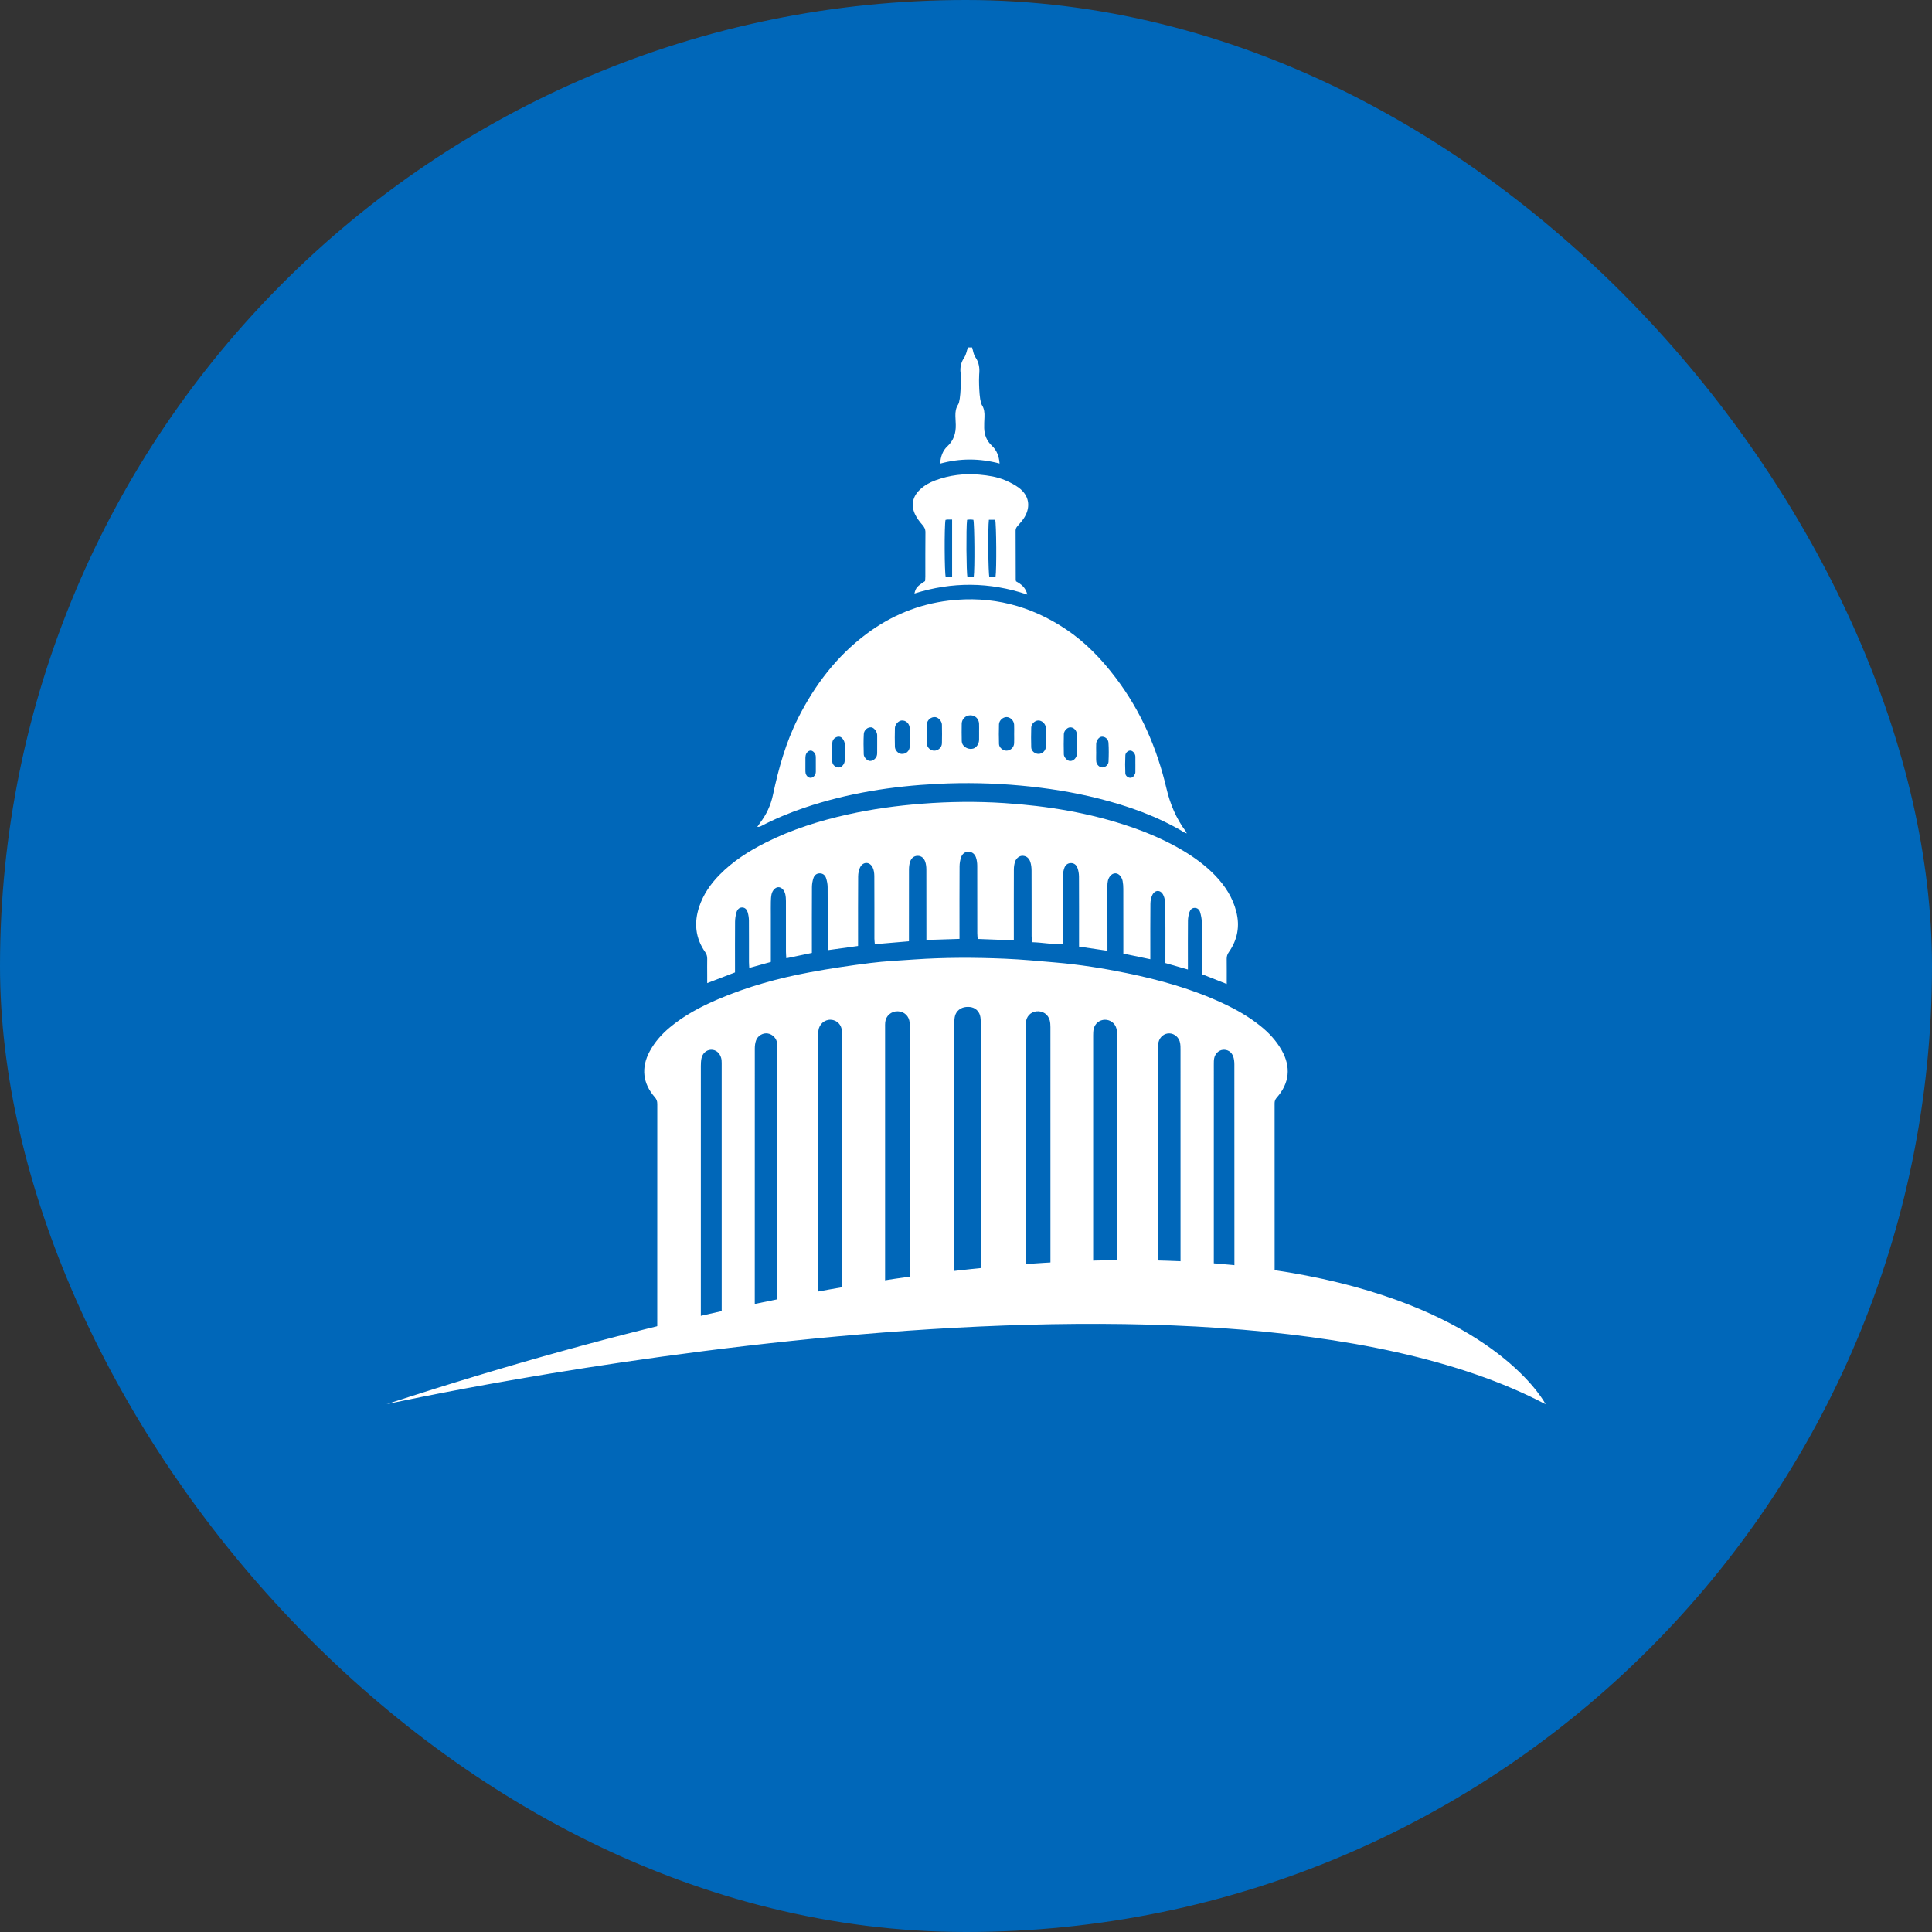 <svg width="150" height="150" viewBox="0 0 150 150" fill="none" xmlns="http://www.w3.org/2000/svg">
<rect x="0" y="0" width="150" height="150" fill="#333333" stroke="none"/>
<rect width="150" height="150" rx="75" fill="#0067B9"/>
<path d="M30 109.025C30 109.025 93.311 94.986 120 109.025C120 109.025 107.173 83.849 30 109.025Z" fill="white"/>
<path d="M77.607 35.987C77.563 35.414 77.388 34.959 77.009 34.606C76.608 34.231 76.427 33.771 76.412 33.237C76.404 32.954 76.421 32.671 76.433 32.388C76.447 32.059 76.421 31.737 76.237 31.453C75.999 31.085 75.996 29.351 76.023 29.08C76.071 28.603 76.022 28.151 75.727 27.73C75.58 27.522 75.554 27.229 75.473 26.975H75.148C75.057 27.238 75.014 27.534 74.864 27.758C74.613 28.131 74.526 28.527 74.579 28.949C74.624 29.309 74.605 31.081 74.391 31.405C74.213 31.677 74.167 31.98 74.177 32.296C74.185 32.526 74.201 32.755 74.206 32.983C74.219 33.632 74.047 34.197 73.549 34.659C73.184 34.996 73.033 35.454 72.99 35.996C74.541 35.569 76.058 35.58 77.607 35.987L77.607 35.987Z" fill="white"/>
<path d="M51.032 85.694C51.031 85.771 51.03 96.075 51.029 104.807C52.129 104.631 53.258 104.457 54.413 104.287C54.413 94.577 54.414 82.954 54.414 82.754C54.415 82.566 54.423 82.374 54.458 82.19C54.535 81.787 54.84 81.516 55.199 81.502C55.563 81.489 55.876 81.73 55.989 82.132C56.025 82.258 56.032 82.397 56.032 82.531C56.032 82.733 56.033 94.305 56.033 104.053C56.877 103.934 57.733 103.818 58.6 103.705C58.601 93.61 58.602 81.656 58.603 81.397C58.604 81.185 58.63 80.961 58.705 80.765C58.849 80.391 59.258 80.175 59.617 80.239C59.997 80.307 60.294 80.618 60.339 81.011C60.354 81.132 60.348 81.254 60.348 81.376C60.348 81.622 60.348 93.421 60.348 103.482C61.395 103.353 62.458 103.228 63.532 103.11C63.532 92.781 63.532 80.731 63.532 80.432C63.532 80.297 63.526 80.161 63.54 80.028C63.594 79.523 64.017 79.151 64.502 79.172C64.987 79.195 65.341 79.558 65.371 80.068C65.378 80.202 65.375 80.338 65.375 80.472V102.914C66.479 102.801 67.594 102.695 68.718 102.598V79.769C68.718 79.634 68.713 79.498 68.727 79.364C68.78 78.866 69.193 78.509 69.696 78.517C70.203 78.526 70.589 78.892 70.625 79.402C70.632 79.496 70.627 79.591 70.627 79.686V102.44C71.775 102.351 72.93 102.27 74.091 102.2V84.874C74.091 83.049 74.089 81.225 74.093 79.402C74.093 79.228 74.102 79.049 74.145 78.881C74.248 78.487 74.582 78.223 74.995 78.183C75.435 78.14 75.814 78.267 76.025 78.67C76.119 78.85 76.141 79.084 76.142 79.293C76.151 81.158 76.147 83.023 76.147 84.887V102.086C77.31 102.029 78.478 101.982 79.647 101.948C79.647 91.844 79.647 80.592 79.647 80.316C79.647 80.018 79.635 79.721 79.647 79.424C79.667 78.933 80.006 78.57 80.467 78.521C80.956 78.468 81.38 78.749 81.504 79.23C81.546 79.397 81.554 79.577 81.555 79.751C81.557 80.752 81.557 92.105 81.557 101.902C82.663 101.883 83.769 101.873 84.873 101.878C84.873 92.264 84.873 81.252 84.873 80.366C84.873 80.205 84.878 80.04 84.914 79.884C85.014 79.457 85.365 79.179 85.784 79.172C86.18 79.166 86.556 79.424 86.669 79.818C86.723 80.009 86.737 80.217 86.738 80.418C86.74 81.304 86.741 92.295 86.741 101.896C87.796 101.914 88.848 101.944 89.895 101.986C89.895 92.669 89.895 82.153 89.897 81.432C89.897 81.258 89.906 81.079 89.947 80.912C90.05 80.494 90.401 80.22 90.792 80.23C91.192 80.24 91.556 80.559 91.625 80.983C91.655 81.168 91.655 81.36 91.655 81.549C91.657 82.265 91.657 92.771 91.657 102.07C92.522 102.117 93.384 102.173 94.24 102.24C94.24 93.237 94.24 83.188 94.241 82.619C94.242 82.471 94.24 82.32 94.267 82.175C94.334 81.814 94.616 81.543 94.938 81.507C95.298 81.468 95.619 81.659 95.75 82.037C95.815 82.224 95.835 82.433 95.836 82.632C95.839 83.233 95.84 93.354 95.841 102.376C96.891 102.474 97.932 102.586 98.963 102.715C98.963 94.604 98.962 85.874 98.96 85.662C98.958 85.492 99.004 85.359 99.122 85.225C100.121 84.095 100.246 82.839 99.504 81.53C99.084 80.79 98.515 80.182 97.856 79.653C96.966 78.937 95.982 78.377 94.951 77.897C92.565 76.783 90.049 76.08 87.479 75.552C85.654 75.177 83.816 74.888 81.959 74.728C80.642 74.614 79.323 74.488 78.003 74.433C75.668 74.335 73.33 74.331 70.996 74.492C69.852 74.571 68.703 74.625 67.566 74.768C66.002 74.965 64.439 75.195 62.889 75.484C60.431 75.94 58.026 76.604 55.722 77.592C54.389 78.163 53.115 78.838 51.995 79.775C51.367 80.3 50.833 80.903 50.443 81.627C49.765 82.887 49.897 84.113 50.841 85.188C50.977 85.343 51.033 85.495 51.03 85.695L51.032 85.694Z" fill="white"/>
<path d="M62.472 62.706C65.82 61.574 69.278 61.036 72.795 60.859C74.954 60.75 77.114 60.796 79.27 60.995C81.302 61.183 83.312 61.497 85.29 61.996C87.615 62.583 89.859 63.378 91.928 64.615C91.981 64.646 92.04 64.665 92.138 64.708C92.101 64.626 92.092 64.587 92.07 64.558C91.325 63.558 90.853 62.447 90.567 61.228C89.831 58.093 88.576 55.191 86.612 52.608C85.515 51.164 84.282 49.875 82.774 48.865C80.009 47.011 76.971 46.232 73.66 46.629C71.306 46.913 69.177 47.794 67.278 49.212C64.959 50.944 63.255 53.189 61.962 55.755C61.014 57.636 60.45 59.651 60.015 61.701C59.843 62.515 59.511 63.234 59.012 63.887C58.936 63.988 58.869 64.095 58.797 64.2C58.934 64.206 59.03 64.171 59.12 64.123C60.198 63.56 61.319 63.095 62.471 62.706L62.472 62.706ZM87.373 58.637C87.383 58.436 87.588 58.276 87.747 58.275C87.919 58.273 88.096 58.447 88.143 58.668C88.148 58.694 88.15 58.72 88.15 58.747V59.351H88.152C88.152 59.512 88.154 59.673 88.15 59.834C88.15 59.914 88.158 60.003 88.126 60.071C88.053 60.229 87.967 60.388 87.754 60.389C87.586 60.39 87.379 60.241 87.37 60.043C87.349 59.575 87.349 59.105 87.373 58.637L87.373 58.637ZM85.106 58.389C85.106 58.173 85.098 57.958 85.108 57.745C85.12 57.491 85.316 57.234 85.504 57.202C85.756 57.159 86.042 57.355 86.061 57.656C86.094 58.151 86.088 58.649 86.065 59.144C86.054 59.394 85.797 59.59 85.575 59.584C85.357 59.578 85.13 59.363 85.112 59.113C85.094 58.873 85.108 58.63 85.108 58.389H85.106H85.106ZM82.597 56.998C82.605 56.741 82.856 56.488 83.066 56.472C83.35 56.45 83.596 56.693 83.614 57.036C83.629 57.291 83.617 57.547 83.617 57.802H83.618C83.618 58.031 83.623 58.26 83.615 58.488C83.612 58.579 83.596 58.677 83.556 58.757C83.433 59.004 83.22 59.118 83.006 59.071C82.833 59.033 82.6 58.778 82.596 58.572C82.584 58.047 82.581 57.523 82.597 56.998ZM80.064 56.492C80.072 56.203 80.341 55.947 80.602 55.938C80.884 55.928 81.154 56.17 81.202 56.479C81.206 56.506 81.207 56.533 81.207 56.56C81.207 56.789 81.207 57.018 81.207 57.247C81.207 57.489 81.218 57.732 81.204 57.974C81.185 58.292 80.932 58.53 80.635 58.533C80.35 58.536 80.074 58.313 80.064 58.027C80.048 57.516 80.049 57.003 80.064 56.492ZM77.561 56.236C77.57 55.939 77.861 55.677 78.138 55.673C78.434 55.67 78.718 55.939 78.735 56.259C78.748 56.501 78.738 56.743 78.738 56.984C78.738 57.227 78.747 57.469 78.736 57.711C78.722 58.031 78.446 58.286 78.134 58.282C77.862 58.279 77.571 58.039 77.562 57.769C77.546 57.258 77.546 56.746 77.561 56.236ZM74.668 56.183C74.677 55.814 74.981 55.535 75.345 55.536C75.716 55.537 75.998 55.807 76.014 56.188C76.023 56.403 76.016 56.618 76.016 56.833H76.017C76.017 57.035 76.02 57.236 76.016 57.438C76.011 57.752 75.811 58.047 75.56 58.119C75.269 58.202 74.922 58.08 74.751 57.814C74.697 57.73 74.671 57.615 74.67 57.513C74.661 57.07 74.658 56.626 74.668 56.183V56.183ZM71.958 56.234C71.981 55.898 72.295 55.642 72.616 55.676C72.858 55.702 73.124 55.986 73.131 56.262C73.142 56.745 73.142 57.23 73.131 57.714C73.124 58.031 72.838 58.287 72.528 58.283C72.232 58.279 71.978 58.032 71.955 57.727C71.952 57.7 71.953 57.673 71.953 57.645C71.953 57.431 71.953 57.216 71.953 57.001H71.955C71.955 56.745 71.941 56.488 71.958 56.235L71.958 56.234ZM69.48 56.527C69.488 56.243 69.753 55.964 69.996 55.94C70.321 55.909 70.609 56.166 70.629 56.524C70.642 56.766 70.631 57.009 70.631 57.252C70.631 57.495 70.641 57.737 70.629 57.98C70.612 58.327 70.321 58.566 69.978 58.533C69.737 58.51 69.487 58.254 69.48 57.983C69.467 57.498 69.466 57.013 69.48 56.528V56.527ZM67.065 56.99C67.083 56.662 67.391 56.43 67.666 56.474C67.863 56.505 68.078 56.784 68.102 57.042C68.105 57.069 68.104 57.096 68.104 57.124V57.811C68.104 58.026 68.107 58.242 68.102 58.458C68.101 58.537 68.097 58.622 68.069 58.695C67.972 58.944 67.731 59.104 67.511 59.075C67.317 59.05 67.068 58.801 67.061 58.566C67.046 58.041 67.036 57.514 67.065 56.99ZM64.622 57.649C64.644 57.341 64.974 57.136 65.226 57.209C65.389 57.256 65.573 57.52 65.583 57.749C65.593 57.977 65.585 58.206 65.585 58.434C65.585 58.649 65.595 58.865 65.582 59.079C65.568 59.313 65.373 59.547 65.186 59.581C64.938 59.628 64.632 59.421 64.617 59.14C64.592 58.645 64.588 58.145 64.622 57.65L64.622 57.649ZM62.531 58.903C62.532 58.81 62.533 58.713 62.557 58.624C62.614 58.415 62.785 58.27 62.948 58.276C63.103 58.281 63.276 58.447 63.325 58.645C63.34 58.709 63.338 58.778 63.339 58.845C63.341 59.019 63.34 59.194 63.34 59.368C63.34 59.516 63.34 59.664 63.34 59.812C63.339 59.879 63.344 59.947 63.331 60.012C63.29 60.23 63.109 60.394 62.926 60.39C62.757 60.385 62.594 60.235 62.548 60.03C62.531 59.953 62.532 59.87 62.531 59.79C62.529 59.494 62.528 59.199 62.532 58.903H62.531Z" fill="white"/>
<path d="M71.598 40.732C71.761 40.916 71.853 41.082 71.85 41.334C71.837 42.482 71.845 43.629 71.843 44.777C71.843 44.895 71.829 45.014 71.822 45.114C71.194 45.527 71.096 45.641 70.998 46.079C73.917 45.16 76.827 45.17 79.76 46.161C79.636 45.617 79.276 45.347 78.885 45.135C78.873 45.083 78.861 45.056 78.861 45.031C78.859 43.748 78.859 42.465 78.852 41.183C78.851 41.015 78.939 40.915 79.039 40.8C79.225 40.587 79.418 40.373 79.558 40.131C80.04 39.293 79.878 38.451 79.105 37.872C78.785 37.633 78.416 37.447 78.047 37.289C77.41 37.018 76.73 36.914 76.041 36.852C74.866 36.745 73.726 36.887 72.621 37.294C72.175 37.459 71.763 37.689 71.415 38.021C70.864 38.548 70.713 39.21 71.033 39.904C71.172 40.204 71.376 40.484 71.598 40.733V40.732ZM76.778 40.357H77.266C77.358 40.655 77.383 44.253 77.292 44.799C77.137 44.806 76.972 44.814 76.816 44.821C76.724 44.503 76.696 40.991 76.777 40.357H76.778ZM75.084 40.36C75.182 40.351 75.261 40.338 75.34 40.338C75.419 40.338 75.498 40.352 75.573 40.359C75.661 40.655 75.686 44.245 75.6 44.79H75.111C75.028 44.503 75.001 40.96 75.084 40.36ZM73.408 40.368C73.453 40.359 73.504 40.342 73.555 40.34C73.662 40.335 73.769 40.339 73.922 40.339V44.801H73.426C73.329 44.508 73.312 40.792 73.409 40.368H73.408Z" fill="white"/>
<path d="M54.908 74.436C54.899 74.855 54.907 75.274 54.907 75.693V76.328C55.661 76.038 56.349 75.773 57.066 75.497V75.053C57.066 73.891 57.06 72.729 57.07 71.568C57.073 71.328 57.109 71.082 57.174 70.851C57.235 70.64 57.373 70.448 57.629 70.456C57.861 70.462 57.996 70.635 58.053 70.836C58.111 71.041 58.145 71.258 58.147 71.471C58.155 72.538 58.149 73.606 58.151 74.673C58.151 74.815 58.164 74.957 58.174 75.151C58.756 74.988 59.281 74.842 59.848 74.684V70.985C59.848 70.66 59.843 70.336 59.85 70.012C59.855 69.823 59.862 69.631 59.9 69.448C59.969 69.114 60.217 68.873 60.451 68.882C60.677 68.89 60.9 69.114 60.971 69.435C61.008 69.604 61.019 69.782 61.02 69.957C61.023 71.267 61.02 72.578 61.021 73.888C61.022 74.046 61.038 74.204 61.049 74.4C61.732 74.257 62.372 74.123 63.034 73.985V73.499C63.034 71.958 63.029 70.419 63.039 68.878C63.041 68.641 63.081 68.393 63.157 68.169C63.228 67.959 63.394 67.806 63.645 67.807C63.895 67.808 64.063 67.955 64.134 68.168C64.208 68.393 64.256 68.639 64.257 68.876C64.268 70.335 64.262 71.794 64.264 73.253C64.264 73.41 64.284 73.566 64.298 73.767C65.098 73.657 65.852 73.552 66.62 73.445V72.951C66.621 71.316 66.614 69.681 66.627 68.046C66.629 67.811 66.673 67.555 66.776 67.347C67.004 66.886 67.52 66.886 67.751 67.347C67.849 67.542 67.88 67.787 67.882 68.01C67.892 69.631 67.886 71.252 67.888 72.873C67.888 73.013 67.909 73.152 67.921 73.307C68.829 73.23 69.682 73.157 70.57 73.081V72.549C70.57 70.874 70.567 69.199 70.573 67.523C70.574 67.323 70.592 67.115 70.652 66.928C70.739 66.655 70.927 66.452 71.237 66.446C71.547 66.441 71.742 66.638 71.835 66.908C71.898 67.095 71.921 67.303 71.922 67.502C71.929 69.177 71.926 70.852 71.926 72.528V72.978C72.808 72.95 73.637 72.924 74.495 72.896V72.369C74.495 70.667 74.49 68.965 74.5 67.263C74.502 67.025 74.544 66.777 74.622 66.553C74.712 66.296 74.918 66.121 75.207 66.131C75.493 66.14 75.69 66.322 75.776 66.579C75.844 66.779 75.871 67.001 75.873 67.214C75.879 68.956 75.875 70.699 75.877 72.442C75.877 72.597 75.896 72.751 75.905 72.9C76.859 72.936 77.759 72.971 78.713 73.008V72.492C78.712 70.83 78.709 69.168 78.716 67.506C78.717 67.307 78.745 67.1 78.806 66.912C78.901 66.62 79.159 66.433 79.404 66.443C79.715 66.457 79.907 66.652 79.994 66.922C80.064 67.135 80.088 67.371 80.089 67.598C80.097 69.286 80.093 70.975 80.094 72.664C80.094 72.819 80.112 72.975 80.123 73.151C80.94 73.174 81.705 73.328 82.512 73.316V72.829C82.512 71.235 82.507 69.641 82.516 68.046C82.518 67.823 82.564 67.59 82.639 67.38C82.714 67.17 82.882 67.019 83.126 67.01C83.391 67 83.571 67.157 83.653 67.381C83.73 67.59 83.77 67.826 83.772 68.049C83.781 69.697 83.777 71.346 83.777 72.994V73.493C84.531 73.604 85.232 73.708 85.982 73.819V73.335C85.981 71.822 85.983 70.309 85.978 68.796C85.978 68.52 86.008 68.255 86.182 68.03C86.416 67.728 86.775 67.727 87 68.037C87.077 68.143 87.136 68.274 87.161 68.403C87.198 68.6 87.213 68.804 87.213 69.006C87.218 70.519 87.216 72.032 87.216 73.545V74.037C87.93 74.186 88.597 74.325 89.311 74.475V73.989C89.311 72.719 89.304 71.45 89.318 70.179C89.32 69.944 89.366 69.689 89.47 69.481C89.672 69.074 90.113 69.072 90.313 69.482C90.421 69.703 90.471 69.972 90.474 70.22C90.489 71.585 90.481 72.949 90.481 74.314V74.772C91.067 74.939 91.628 75.1 92.229 75.272V74.807C92.229 73.699 92.222 72.591 92.233 71.483C92.235 71.259 92.281 71.028 92.35 70.814C92.41 70.634 92.542 70.482 92.767 70.487C92.989 70.493 93.124 70.64 93.178 70.825C93.249 71.067 93.303 71.324 93.305 71.575C93.318 72.777 93.311 73.979 93.311 75.182V75.633C93.959 75.889 94.58 76.134 95.244 76.396C95.244 75.709 95.249 75.075 95.241 74.441C95.239 74.243 95.294 74.083 95.409 73.919C96.085 72.956 96.277 71.899 95.981 70.76C95.699 69.673 95.109 68.764 94.337 67.963C93.599 67.201 92.752 66.579 91.842 66.038C90.561 65.274 89.201 64.685 87.794 64.201C84.607 63.106 81.313 62.568 77.962 62.35C75.83 62.211 73.698 62.235 71.565 62.402C69.626 62.553 67.703 62.816 65.805 63.239C63.599 63.729 61.455 64.407 59.43 65.427C58.121 66.088 56.897 66.871 55.862 67.925C55.162 68.639 54.605 69.447 54.286 70.399C53.872 71.639 53.985 72.823 54.745 73.912C54.861 74.077 54.911 74.239 54.908 74.436Z" fill="white"/>
</svg>
